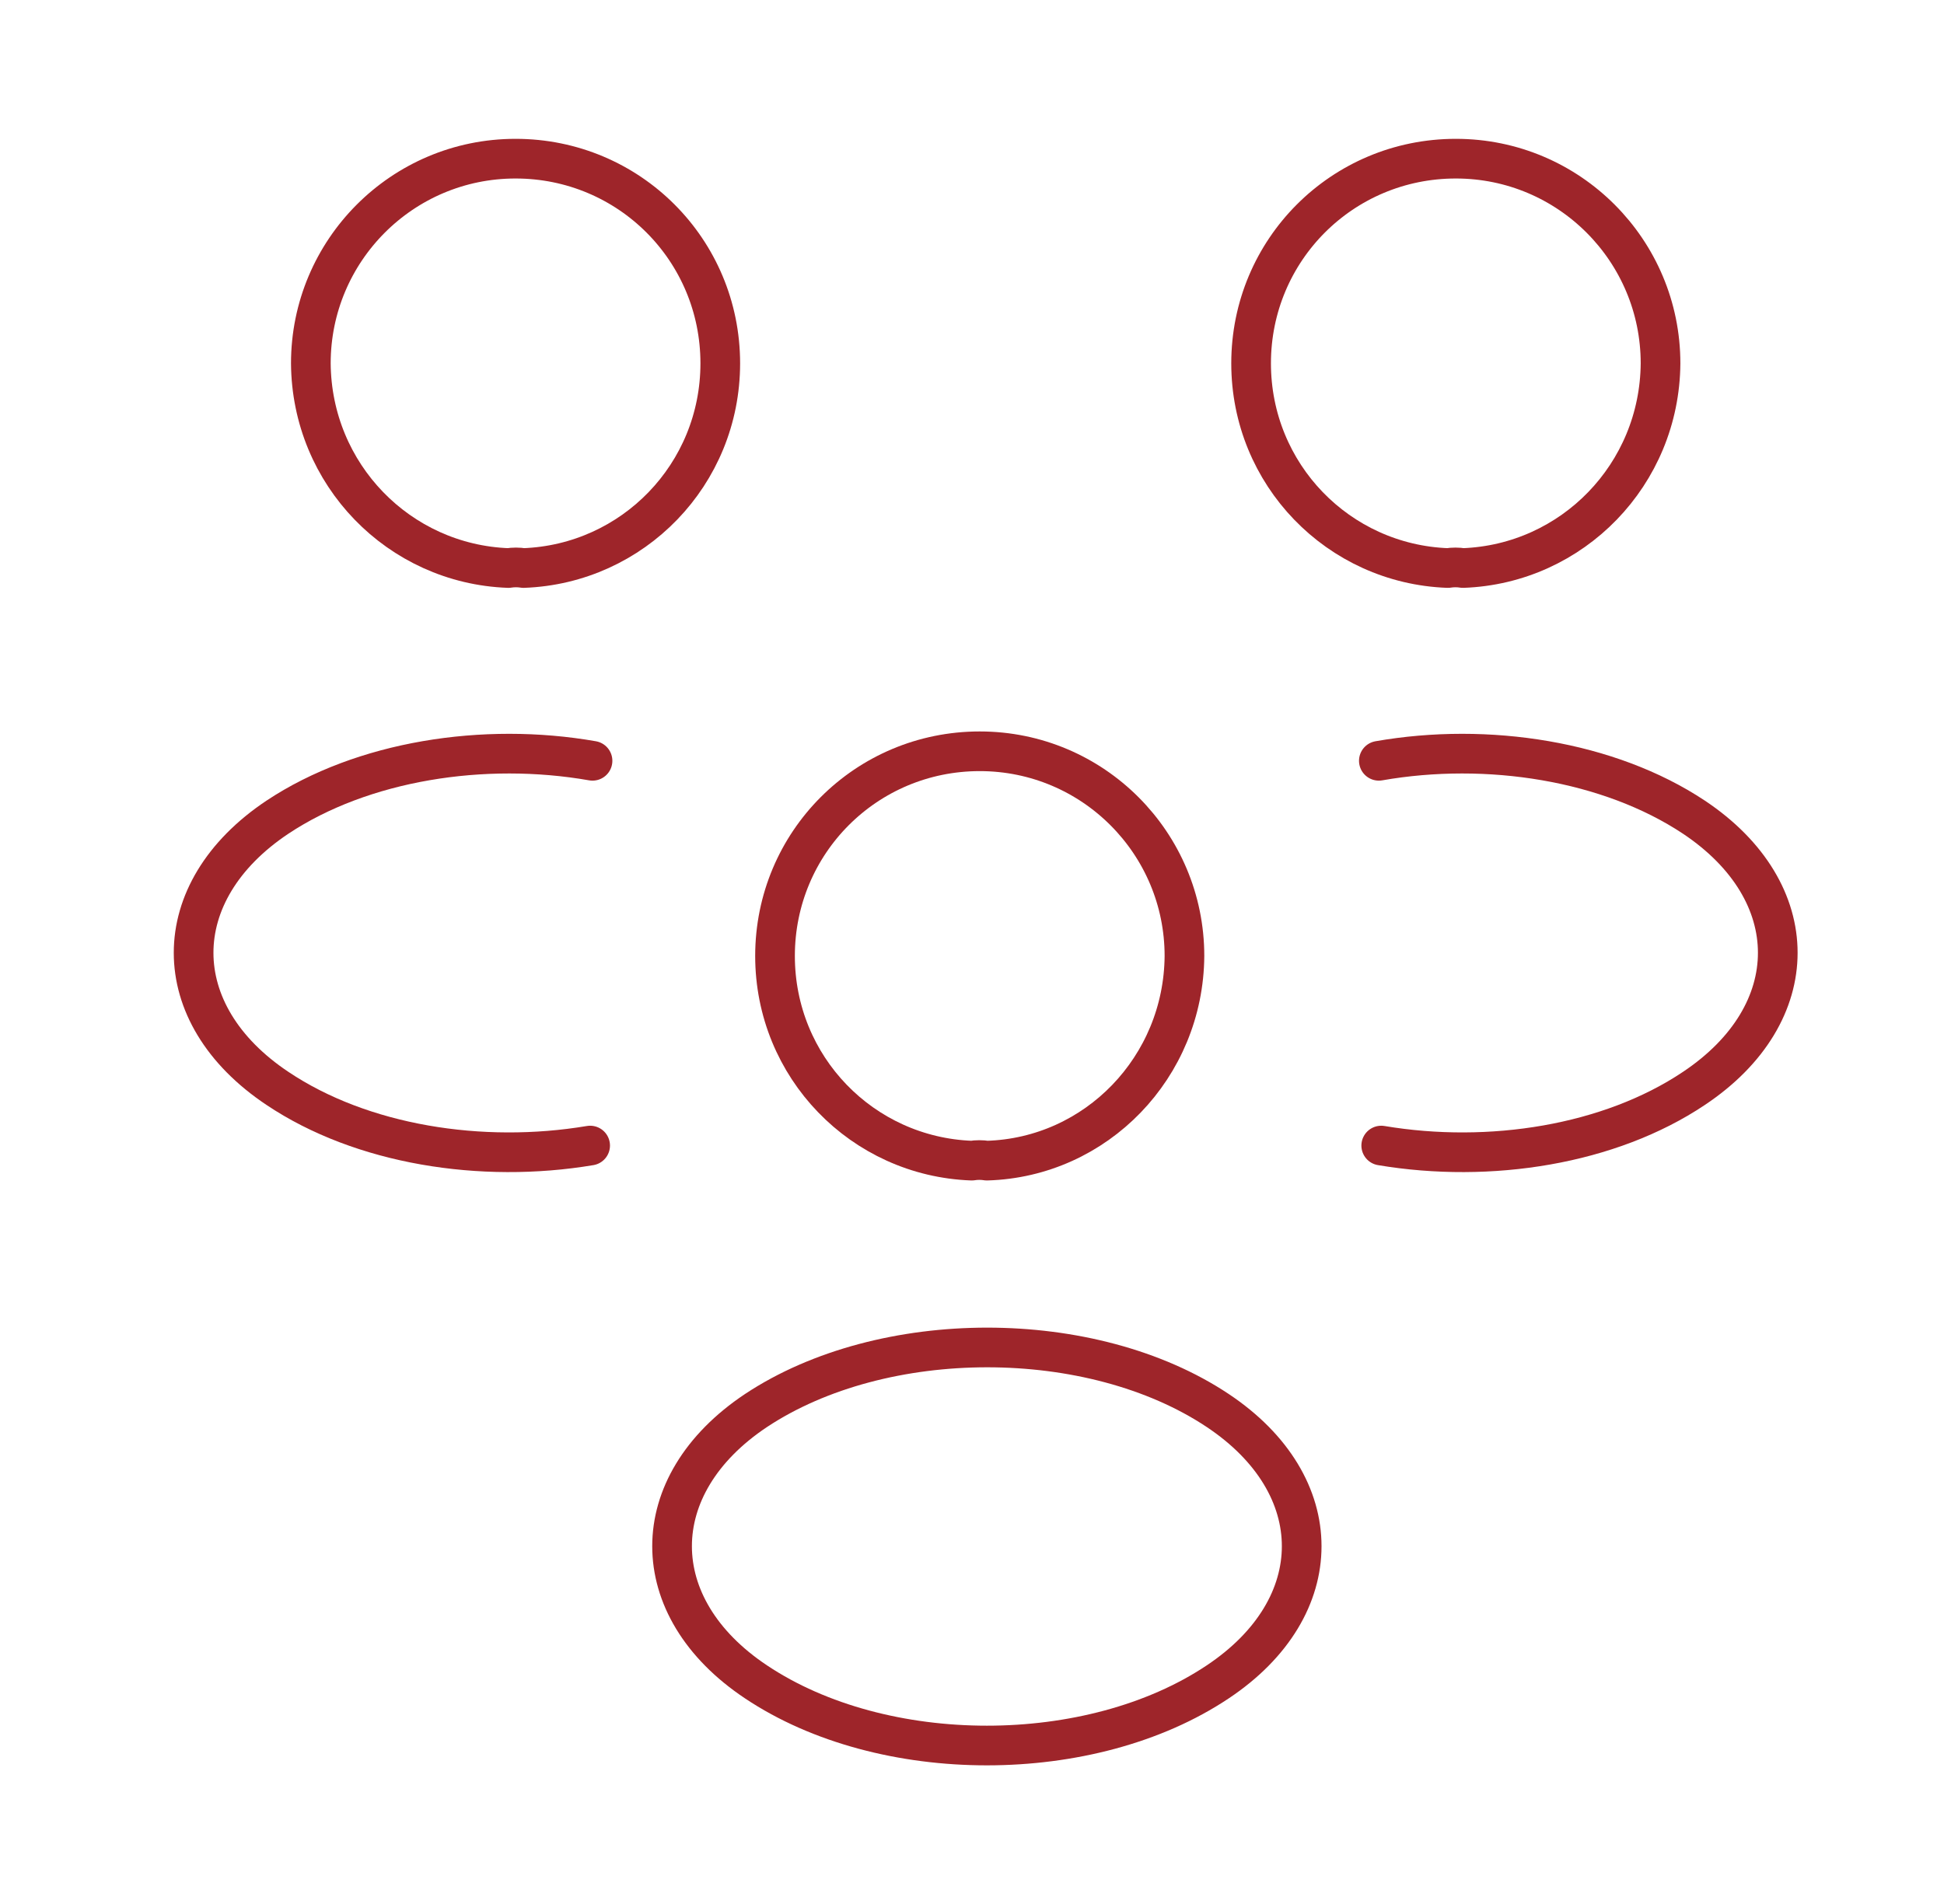 <svg width="49" height="48" viewBox="0 0 49 48" fill="none" xmlns="http://www.w3.org/2000/svg">
<path d="M36.875 14.32C36.755 14.3 36.615 14.3 36.495 14.32C33.735 14.22 31.535 11.96 31.535 9.16C31.535 6.3 33.835 4 36.695 4C39.555 4 41.855 6.32 41.855 9.16C41.835 11.96 39.635 14.22 36.875 14.32Z" stroke="#9E252A" stroke-linecap="round" stroke-linejoin="round"/>
<path d="M34.815 28.88C37.555 29.34 40.575 28.86 42.695 27.44C45.515 25.56 45.515 22.48 42.695 20.6C40.555 19.18 37.495 18.7 34.755 19.18" stroke="#9E252A" stroke-linecap="round" stroke-linejoin="round"/>
<path d="M12.815 14.32C12.935 14.3 13.075 14.3 13.195 14.32C15.955 14.22 18.155 11.96 18.155 9.16C18.155 6.3 15.855 4 12.995 4C10.135 4 7.835 6.32 7.835 9.16C7.855 11.96 10.055 14.22 12.815 14.32Z" stroke="#9E252A" stroke-linecap="round" stroke-linejoin="round"/>
<path d="M14.875 28.88C12.135 29.34 9.115 28.86 6.995 27.44C4.175 25.56 4.175 22.48 6.995 20.6C9.135 19.18 12.195 18.7 14.935 19.18" stroke="#9E252A" stroke-linecap="round" stroke-linejoin="round"/>
<path d="M24.875 29.26C24.755 29.24 24.615 29.24 24.495 29.26C21.735 29.16 19.535 26.9 19.535 24.1C19.535 21.24 21.835 18.94 24.695 18.94C27.555 18.94 29.855 21.26 29.855 24.1C29.835 26.9 27.635 29.18 24.875 29.26Z" stroke="#9E252A" stroke-linecap="round" stroke-linejoin="round"/>
<path d="M19.055 35.56C16.235 37.44 16.235 40.52 19.055 42.4C22.255 44.54 27.495 44.54 30.695 42.4C33.515 40.52 33.515 37.44 30.695 35.56C27.515 33.44 22.255 33.44 19.055 35.56Z" stroke="#9E252A" stroke-linecap="round" stroke-linejoin="round"/>
</svg>
